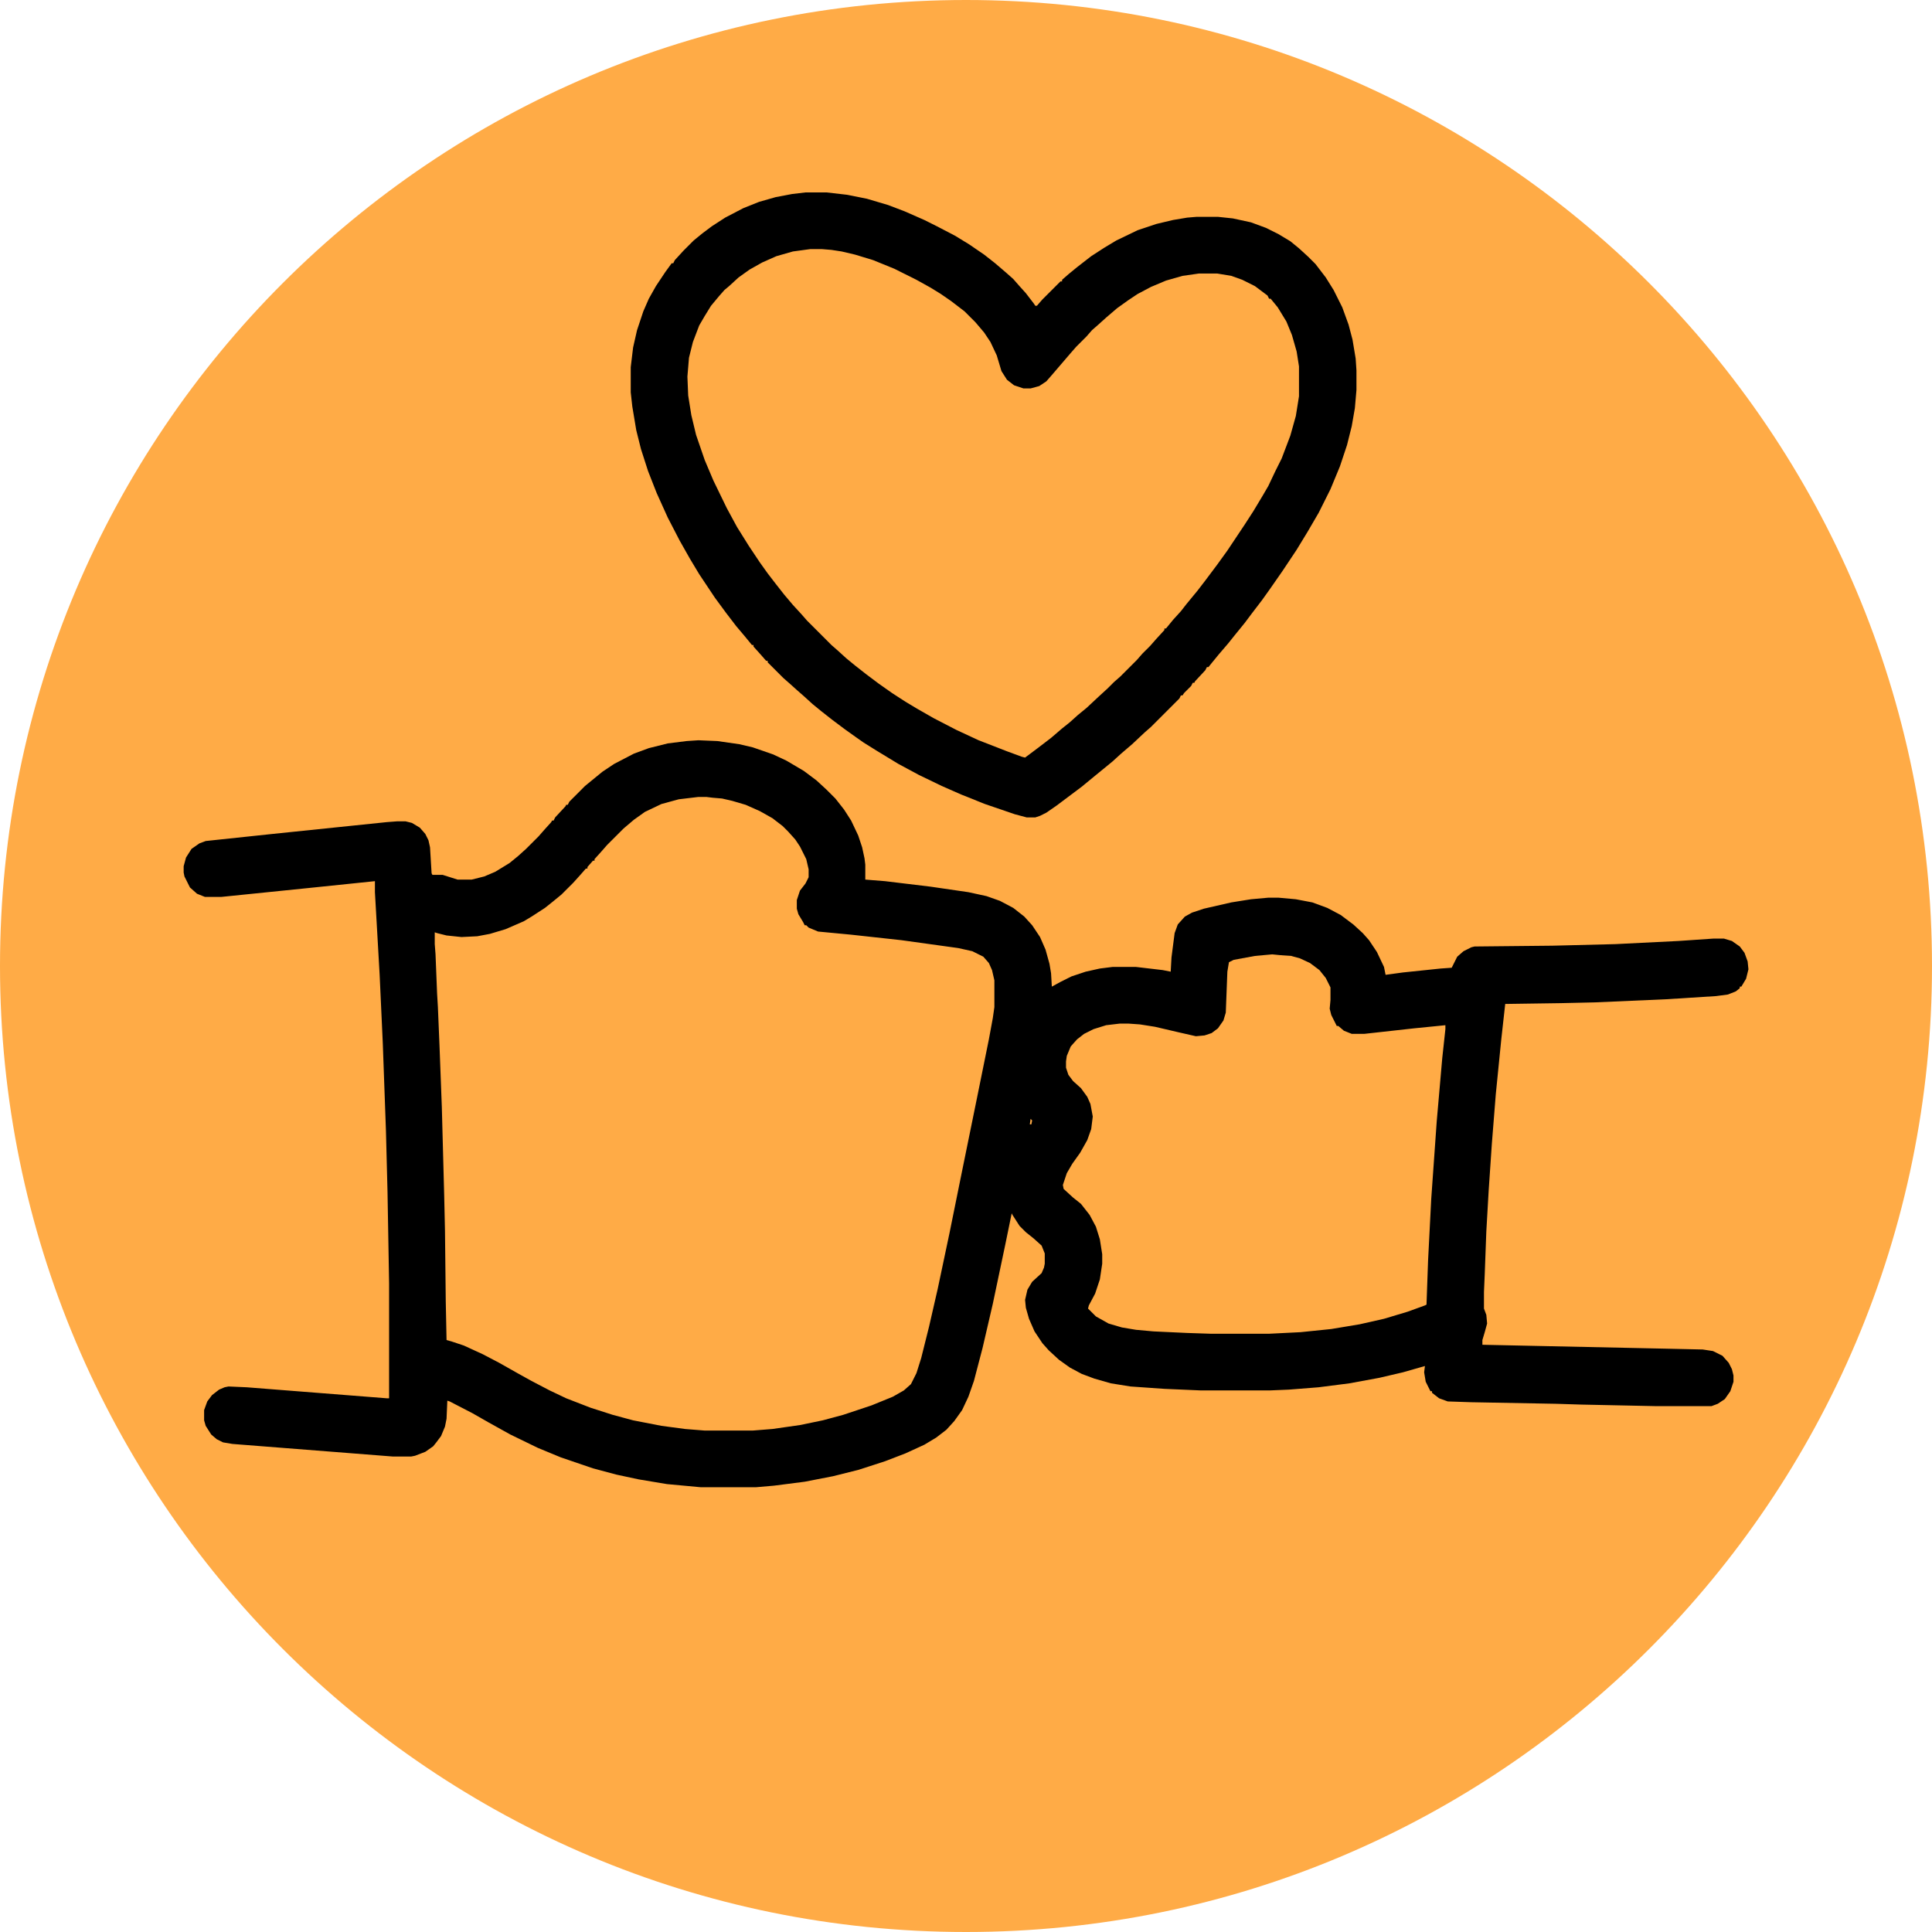 <svg xmlns="http://www.w3.org/2000/svg" xmlns:xlink="http://www.w3.org/1999/xlink" width="1080" zoomAndPan="magnify" viewBox="0 0 810 810" height="1080" preserveAspectRatio="xMidYMid meet" version="1.0"><defs><clipPath id="9db16dd678"><path d="M 405 0 C 181.324 0 0 181.324 0 405 C 0 628.676 181.324 810 405 810 C 628.676 810 810 628.676 810 405 C 810 181.324 628.676 0 405 0 Z M 405 0 " clip-rule="nonzero"/></clipPath></defs><rect x="-81" width="972" fill="#ffffff" y="-81" height="972" fill-opacity="1"/><rect x="-81" width="972" fill="#ffffff" y="-81" height="972" fill-opacity="1"/><g clip-path="url(#9db16dd678)"><rect x="-81" width="972" fill="#ffab46" y="-81" height="972" fill-opacity="1"/></g><path fill="#000000" d="M 292.82 310.359 L 300.738 310.691 L 309.977 312.012 L 315.59 313.328 L 324.168 316.301 L 329.777 318.941 L 337.039 323.23 L 342.32 327.191 L 346.609 331.148 L 350.238 334.781 L 353.867 339.398 L 356.84 344.02 L 359.809 350.289 L 361.457 355.238 L 362.449 359.859 L 362.777 362.5 L 362.777 368.77 L 371.027 369.43 L 390.168 371.738 L 406.008 374.051 L 413.598 375.699 L 419.207 377.68 L 424.82 380.648 L 429.438 384.281 L 432.738 387.91 L 436.039 392.859 L 438.348 398.141 L 440 404.078 L 440.66 408.039 L 440.988 413.648 L 444.617 411.668 L 449.238 409.359 L 455.18 407.379 L 461.117 406.059 L 466.398 405.398 L 476.297 405.398 L 487.52 406.719 L 490.82 407.379 L 491.148 401.441 L 492.469 391.211 L 493.789 387.578 L 496.758 384.281 L 499.727 382.629 L 504.68 380.98 L 516.227 378.34 L 524.477 377.02 L 531.738 376.359 L 536.027 376.359 L 543.289 377.02 L 550.219 378.34 L 556.488 380.648 L 562.098 383.621 L 567.379 387.578 L 571.34 391.211 L 573.977 394.18 L 577.277 399.129 L 580.25 405.398 L 580.91 408.699 L 588.168 407.711 L 604.008 406.059 L 608.629 405.73 L 610.938 401.109 L 613.578 398.801 L 616.879 397.148 L 618.199 396.82 L 650.867 396.488 L 677.27 395.828 L 703.668 394.512 L 718.188 393.52 L 722.809 393.52 L 726.109 394.512 L 729.41 396.82 L 731.387 399.461 L 732.707 403.09 L 733.039 406.391 L 732.047 410.352 L 730.07 413.648 L 729.41 413.648 L 729.41 414.309 L 727.758 415.629 L 724.457 416.949 L 719.508 417.609 L 698.719 418.93 L 668.688 420.25 L 654.168 420.578 L 631.07 420.91 L 629.418 435.762 L 627.109 458.859 L 625.457 479.648 L 624.137 499.121 L 623.148 516.281 L 622.488 534.102 L 622.16 541.691 L 622.16 548.621 L 623.148 551.262 L 623.477 554.891 L 622.488 558.52 L 621.5 561.82 L 621.5 563.801 L 699.047 565.449 L 713.898 565.781 L 718.188 566.441 L 722.148 568.418 L 724.789 571.391 L 726.109 574.031 L 726.77 576.668 L 726.77 579.309 L 725.449 583.27 L 723.137 586.57 L 720.168 588.551 L 717.527 589.539 L 694.758 589.539 L 663.078 588.879 L 652.52 588.551 L 616.879 587.891 L 606.977 587.559 L 603.348 586.238 L 600.379 583.93 L 600.379 583.27 L 599.719 583.27 L 597.738 579.309 L 597.078 575.352 L 597.41 572.711 L 588.168 575.352 L 578.27 577.66 L 565.727 579.969 L 552.859 581.621 L 540.32 582.609 L 532.398 582.941 L 503.359 582.941 L 488.18 582.281 L 473.988 581.289 L 465.738 579.969 L 458.809 577.988 L 453.527 576.012 L 448.578 573.371 L 443.957 570.07 L 439.668 566.109 L 437.027 563.141 L 433.727 558.191 L 431.418 552.91 L 430.098 548.289 L 429.77 544.988 L 430.758 540.699 L 432.738 537.398 L 436.699 533.77 L 437.688 531.461 L 438.02 529.809 L 438.02 525.52 L 436.699 522.219 L 433.398 519.25 L 430.098 516.609 L 427.457 513.969 L 424.488 509.352 L 424.16 508.691 L 421.52 521.559 L 416.238 546.641 L 411.949 565.121 L 408.32 578.98 L 406.008 585.578 L 403.367 591.191 L 400.07 595.809 L 396.77 599.441 L 392.477 602.738 L 387.527 605.711 L 379.609 609.34 L 371.027 612.641 L 359.809 616.27 L 349.25 618.91 L 337.367 621.219 L 324.5 622.871 L 316.91 623.531 L 293.809 623.531 L 279.617 622.211 L 267.738 620.23 L 258.5 618.25 L 248.598 615.609 L 235.07 610.988 L 225.5 607.031 L 213.949 601.418 L 205.039 596.469 L 198.109 592.512 L 188.539 587.559 L 187.547 587.23 L 187.219 594.82 L 186.559 598.121 L 184.91 602.078 L 182.93 604.719 L 181.609 606.371 L 178.309 608.68 L 174.02 610.328 L 172.367 610.66 L 164.777 610.66 L 97.457 605.379 L 93.5 604.719 L 90.859 603.398 L 88.547 601.418 L 86.238 597.789 L 85.578 595.48 L 85.578 591.191 L 86.898 587.559 L 88.879 584.918 L 91.848 582.609 L 94.16 581.621 L 95.809 581.289 L 103.398 581.621 L 162.137 586.238 L 163.129 586.238 L 163.129 538.059 L 162.469 499.781 L 161.809 474.039 L 160.488 437.41 L 159.168 408.699 L 157.188 374.051 L 157.188 369.43 L 128.477 372.398 L 92.84 376.031 L 85.91 376.031 L 82.609 374.711 L 79.637 372.07 L 77.328 367.449 L 77 365.801 L 77 363.16 L 77.988 359.531 L 80.297 355.898 L 83.598 353.59 L 86.238 352.602 L 114.289 349.629 L 162.137 344.68 L 166.43 344.352 L 170.059 344.352 L 172.699 345.012 L 176 346.988 L 178.309 349.629 L 179.629 352.27 L 180.289 355.238 L 180.949 366.129 L 181.277 366.789 L 185.57 366.789 L 191.84 368.77 L 197.777 368.77 L 203.059 367.449 L 207.68 365.469 L 213.617 361.84 L 217.25 358.871 L 220.547 355.898 L 225.828 350.621 L 228.137 347.98 L 231.109 344.68 L 231.438 344.02 L 232.098 344.02 L 232.758 342.699 L 237.047 338.078 L 237.379 337.418 L 238.039 337.418 L 238.699 336.102 L 245.297 329.5 L 252.559 323.559 L 257.508 320.262 L 265.758 315.969 L 272.027 313.66 L 279.949 311.68 L 287.867 310.691 Z M 292.82 334.121 L 284.57 335.109 L 277.309 337.09 L 270.379 340.391 L 265.758 343.691 L 261.469 347.32 L 254.539 354.25 L 252.227 356.891 L 249.258 360.191 L 249.258 360.852 L 248.598 360.852 L 246.289 363.488 L 246.289 364.148 L 245.629 364.148 L 243.32 366.789 L 240.348 370.09 L 235.398 375.039 L 231.77 378.012 L 228.469 380.648 L 222.859 384.281 L 219.559 386.262 L 211.969 389.559 L 205.367 391.539 L 200.09 392.531 L 193.488 392.859 L 187.219 392.199 L 183.258 391.211 L 182.27 390.879 L 182.27 395.828 L 182.598 400.121 L 183.258 416.621 L 183.59 422.23 L 184.25 438.07 L 185.238 464.141 L 186.227 501.102 L 186.559 515.949 L 186.887 545.648 L 187.219 561.82 L 189.527 562.48 L 194.477 564.129 L 202.398 567.762 L 209.328 571.391 L 216.918 575.68 L 222.859 578.98 L 230.449 582.941 L 237.379 586.238 L 247.609 590.199 L 256.848 593.168 L 265.43 595.48 L 277.309 597.789 L 287.207 599.109 L 295.457 599.77 L 315.59 599.77 L 323.84 599.109 L 335.387 597.461 L 344.957 595.48 L 353.539 593.168 L 365.418 589.211 L 374.328 585.578 L 378.949 582.941 L 381.918 580.301 L 384.227 575.68 L 386.207 569.41 L 389.508 556.211 L 393.137 540.371 L 398.09 516.941 L 403.039 492.52 L 409.637 460.18 L 414.59 435.762 L 416.238 426.852 L 416.898 422.23 L 416.898 411.012 L 415.91 406.719 L 414.59 403.75 L 412.277 401.109 L 407.66 398.801 L 401.719 397.48 L 377.957 394.18 L 356.84 391.871 L 342.977 390.551 L 339.02 388.898 L 338.027 387.91 L 337.367 387.91 L 336.707 386.59 L 334.727 383.289 L 334.07 380.98 L 334.07 377.352 L 335.387 373.391 L 337.699 370.418 L 339.02 367.781 L 339.02 364.48 L 338.027 360.191 L 335.387 354.91 L 333.41 351.941 L 330.438 348.641 L 328.129 346.328 L 323.84 343.031 L 318.559 340.059 L 312.617 337.418 L 307.008 335.77 L 302.719 334.781 L 298.758 334.449 L 296.117 334.121 Z M 533.387 400.121 L 526.129 400.781 L 517.219 402.43 L 515.238 403.418 L 514.578 407.379 L 513.918 424.539 L 512.93 427.84 L 510.617 431.141 L 507.977 433.121 L 505.008 434.109 L 501.379 434.441 L 494.117 432.789 L 484.219 430.48 L 477.949 429.488 L 473.328 429.16 L 469.367 429.16 L 463.758 429.82 L 458.477 431.469 L 454.52 433.449 L 451.547 435.762 L 448.91 438.73 L 447.258 442.691 L 446.93 445 L 446.93 447.641 L 447.918 450.609 L 449.898 453.25 L 453.199 456.219 L 455.84 459.852 L 457.16 462.82 L 458.148 468.102 L 457.488 473.379 L 455.84 478 L 452.867 483.281 L 449.57 487.898 L 447.258 491.859 L 445.609 496.809 L 445.938 498.461 L 449.898 502.09 L 453.199 504.73 L 456.828 509.352 L 459.469 514.301 L 461.117 519.578 L 462.109 525.852 L 462.109 529.809 L 461.117 536.41 L 459.137 542.352 L 456.5 547.301 L 456.168 548.621 L 459.469 551.918 L 464.75 554.891 L 470.359 556.539 L 476.297 557.531 L 483.559 558.191 L 497.75 558.852 L 507.648 559.18 L 532.07 559.18 L 545.27 558.52 L 558.137 557.199 L 570.02 555.219 L 580.25 552.91 L 590.148 549.941 L 597.41 547.301 L 598.07 546.969 L 598.727 528.488 L 600.047 502.75 L 602.359 470.078 L 604.668 443.68 L 605.988 431.469 L 605.988 429.82 L 592.789 431.141 L 572 433.449 L 566.719 433.449 L 563.418 432.129 L 561.109 430.148 L 560.449 430.148 L 558.137 425.531 L 557.477 422.891 L 557.809 419.262 L 557.809 413.98 L 555.828 410.02 L 553.188 406.719 L 549.227 403.75 L 544.938 401.77 L 541.309 400.781 L 536.688 400.449 Z M 432.078 469.09 L 431.75 471.398 L 432.41 471.398 L 432.738 469.75 Z M 432.078 469.09 " fill-opacity="1" fill-rule="nonzero"/><path fill="#000000" d="M 337.699 80.68 L 346.609 80.68 L 355.188 81.668 L 363.438 83.32 L 372.348 85.961 L 379.277 88.602 L 387.527 92.23 L 392.809 94.871 L 400.398 98.828 L 406.34 102.461 L 412.609 106.75 L 417.227 110.379 L 421.848 114.34 L 424.82 116.98 L 427.129 119.621 L 430.098 122.918 L 433.398 127.211 L 434.059 128.199 L 434.719 128.199 L 437.027 125.559 L 444.617 117.969 L 445.277 117.969 L 445.277 117.309 L 447.918 115 L 451.547 112.031 L 457.488 107.41 L 463.098 103.781 L 468.047 100.809 L 476.957 96.52 L 484.879 93.879 L 491.809 92.23 L 497.75 91.238 L 501.707 90.91 L 510.617 90.91 L 516.887 91.57 L 524.477 93.219 L 530.75 95.531 L 536.027 98.168 L 540.977 101.141 L 544.609 104.109 L 548.57 107.738 L 551.539 110.711 L 555.828 116.32 L 559.129 121.602 L 562.758 128.859 L 565.398 136.121 L 567.047 142.391 L 568.367 150.309 L 568.699 155.262 L 568.699 163.512 L 568.039 171.102 L 566.719 178.691 L 564.738 186.609 L 561.77 195.52 L 557.809 205.09 L 552.859 214.988 L 548.238 222.91 L 543.617 230.5 L 537.68 239.41 L 532.398 247 L 529.098 251.621 L 524.809 257.23 L 521.84 261.191 L 517.547 266.469 L 514.91 269.77 L 510.949 274.391 L 507.977 278.02 L 506.66 279.668 L 506 279.668 L 505.34 280.988 L 501.047 285.609 L 500.719 286.27 L 500.059 286.27 L 499.398 287.59 L 496.43 290.559 L 495.77 291.551 L 495.109 291.551 L 494.449 292.871 L 482.57 304.75 L 479.93 307.059 L 474.648 312.012 L 470.027 315.969 L 466.398 319.27 L 459.137 325.211 L 453.527 329.828 L 442.969 337.75 L 438.68 340.719 L 436.039 342.039 L 434.059 342.699 L 430.43 342.699 L 425.477 341.379 L 412.938 337.09 L 403.039 333.129 L 394.789 329.5 L 385.219 324.879 L 376.637 320.262 L 367.398 314.648 L 362.117 311.352 L 358.82 309.039 L 354.199 305.738 L 348.918 301.781 L 344.297 298.148 L 340.668 295.18 L 337.039 291.879 L 334.398 289.57 L 331.098 286.602 L 328.457 284.289 L 321.859 277.691 L 321.859 277.031 L 321.199 277.031 L 318.887 274.391 L 315.918 271.09 L 315.918 270.43 L 315.258 270.43 L 312.289 266.801 L 308.66 262.512 L 304.367 256.898 L 299.75 250.629 L 293.148 240.73 L 289.188 234.129 L 284.898 226.539 L 279.949 216.969 L 275.328 206.738 L 271.699 197.5 L 268.727 188.262 L 266.75 180.34 L 265.098 170.441 L 264.438 164.5 L 264.438 153.941 L 265.43 145.691 L 267.078 138.43 L 269.719 130.512 L 272.027 125.23 L 275 119.949 L 278.957 114.012 L 281.598 110.379 L 282.258 110.379 L 282.918 109.059 L 286.547 105.102 L 290.84 100.809 L 294.469 97.84 L 298.43 94.871 L 304.039 91.238 L 311.629 87.281 L 318.227 84.641 L 325.16 82.66 L 332.09 81.34 Z M 339.68 104.441 L 332.418 105.43 L 325.488 107.41 L 319.547 110.051 L 314.27 113.02 L 309.648 116.32 L 305.688 119.949 L 303.707 121.602 L 301.398 124.238 L 298.098 128.199 L 295.457 132.488 L 293.148 136.449 L 290.508 143.379 L 288.859 149.98 L 288.199 157.898 L 288.527 165.82 L 289.848 174.07 L 291.828 182.32 L 295.457 192.879 L 299.09 201.461 L 304.699 213.012 L 308.988 220.93 L 313.938 228.852 L 318.559 235.781 L 321.859 240.398 L 325.16 244.691 L 328.789 249.309 L 332.418 253.602 L 336.047 257.559 L 338.359 260.199 L 348.59 270.43 L 351.227 272.738 L 354.859 276.039 L 358.488 279.012 L 363.109 282.641 L 368.387 286.602 L 374 290.559 L 379.609 294.191 L 384.559 297.16 L 391.488 301.121 L 401.059 306.07 L 410.297 310.359 L 422.18 314.98 L 428.449 317.289 L 429.77 317.621 L 435.047 313.66 L 440.66 309.371 L 445.277 305.41 L 448.578 302.77 L 451.879 299.801 L 455.508 296.828 L 460.457 292.211 L 464.418 288.578 L 467.059 285.941 L 469.699 283.629 L 476.629 276.699 L 478.938 274.059 L 482.238 270.762 L 484.547 268.121 L 488.18 264.16 L 488.18 263.5 L 488.84 263.5 L 491.809 259.871 L 495.109 256.238 L 497.418 253.27 L 502.039 247.66 L 505.34 243.371 L 510.289 236.77 L 514.578 230.828 L 521.84 219.941 L 525.469 214.328 L 529.43 207.73 L 531.738 203.77 L 534.707 197.5 L 537.348 192.219 L 540.977 182.648 L 543.289 174.398 L 544.609 166.148 L 544.609 153.609 L 543.617 147.34 L 541.637 140.41 L 539.328 134.801 L 535.699 128.859 L 532.727 125.23 L 532.07 125.23 L 531.41 123.91 L 526.129 119.949 L 520.848 117.309 L 516.227 115.66 L 510.289 114.668 L 502.699 114.668 L 495.77 115.66 L 488.84 117.641 L 482.57 120.281 L 476.957 123.25 L 473 125.891 L 468.379 129.191 L 463.758 133.148 L 460.457 136.121 L 457.82 138.43 L 455.508 141.07 L 451.219 145.359 L 448.91 148 L 440.988 157.238 L 438.68 159.879 L 435.707 161.859 L 432.078 162.852 L 429.109 162.852 L 425.148 161.531 L 422.18 159.219 L 419.867 155.59 L 417.887 148.988 L 415.25 143.379 L 412.609 139.418 L 408.977 135.129 L 404.359 130.512 L 398.75 126.219 L 394.457 123.25 L 390.168 120.609 L 384.227 117.309 L 374.988 112.691 L 366.078 109.059 L 358.488 106.75 L 352.879 105.43 L 348.59 104.77 L 344.629 104.441 Z M 339.68 104.441 " fill-opacity="1" fill-rule="nonzero"/></svg>